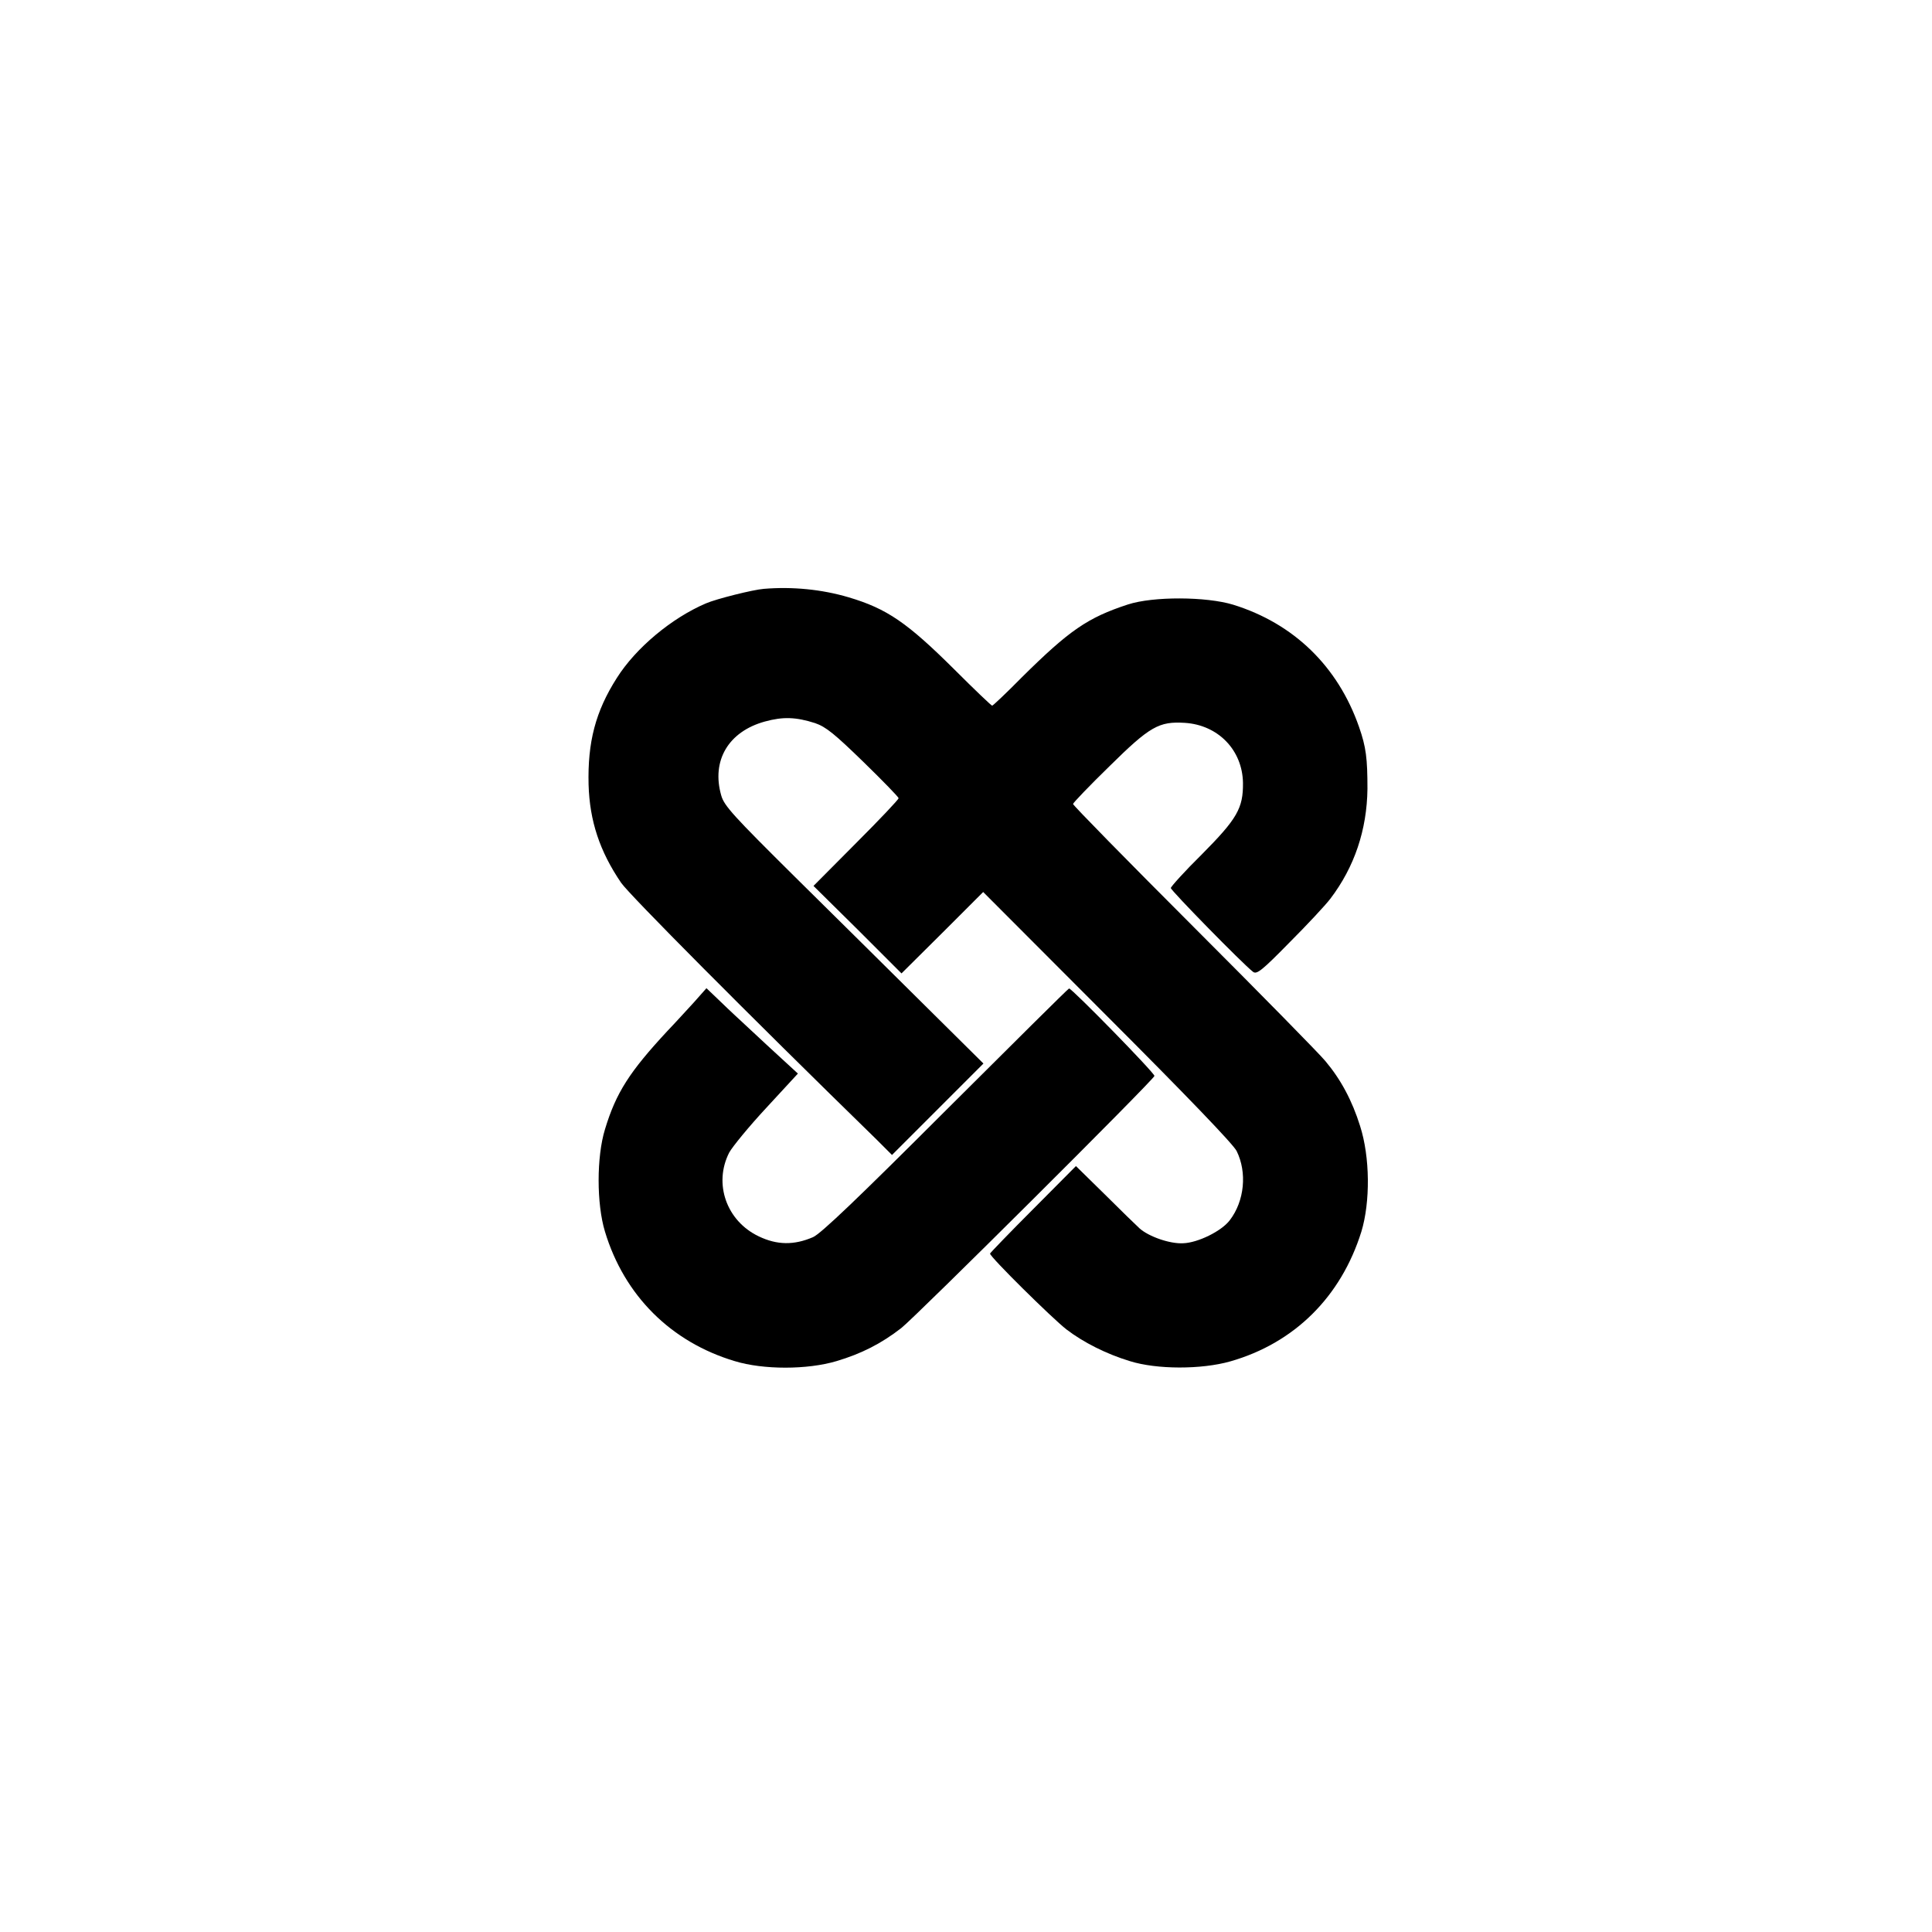 <?xml version="1.0" standalone="no"?>
<!DOCTYPE svg PUBLIC "-//W3C//DTD SVG 20010904//EN"
 "http://www.w3.org/TR/2001/REC-SVG-20010904/DTD/svg10.dtd">
<svg version="1.0" xmlns="http://www.w3.org/2000/svg"
 width="731pt" height="731pt" viewBox="0 0 731 731"
 preserveAspectRatio="xMidYMid meet">
<g transform="translate(0,731) scale(0.1,-0.1)"
fill="#000000" stroke="none">
<path d="M2890 5082 c-40 -3 -180 -38 -219 -55 -129 -55 -265 -168 -337 -282
-81 -127 -111 -243 -107 -404 4 -137 42 -252 123 -371 30 -44 477 -494 967
-972 l58 -58 173 173 173 173 -223 221 c-123 122 -343 340 -490 485 -233 231
-268 269 -279 308 -38 132 27 242 165 280 69 19 118 17 190 -6 41 -14 74 -41
183 -147 73 -71 133 -133 133 -137 0 -5 -72 -81 -161 -170 l-161 -162 167
-165 166 -166 155 154 154 154 469 -470 c299 -299 477 -484 490 -510 40 -81
30 -189 -26 -262 -31 -41 -120 -85 -176 -87 -50 -3 -130 25 -165 56 -14 13
-74 71 -133 130 l-108 106 -162 -163 c-89 -89 -162 -165 -163 -168 -2 -11 235
-245 289 -287 64 -49 151 -93 240 -120 102 -32 271 -32 380 -1 242 69 419 244
496 491 34 112 33 282 -5 400 -30 96 -73 176 -131 245 -21 26 -245 254 -497
506 -252 252 -458 462 -458 467 0 4 62 69 138 143 153 151 187 170 285 164
126 -8 218 -103 220 -227 1 -96 -22 -136 -156 -271 -65 -64 -117 -122 -117
-127 0 -9 271 -286 311 -317 14 -11 34 5 137 110 67 67 137 142 156 167 91
120 138 260 140 415 0 115 -5 158 -32 235 -80 229 -247 391 -476 462 -102 31
-302 32 -398 1 -153 -50 -222 -98 -401 -275 -59 -60 -110 -108 -113 -108 -3 0
-67 61 -142 136 -179 178 -256 231 -401 274 -101 30 -213 41 -321 32z"/>
<path d="M2626 3518 c-27 -29 -71 -78 -100 -108 -144 -155 -195 -234 -237
-373 -32 -104 -32 -282 0 -387 73 -242 250 -418 491 -490 108 -33 274 -33 385
0 94 28 169 66 245 125 56 44 952 936 958 954 3 9 -312 331 -323 331 -3 0
-212 -208 -466 -461 -331 -331 -473 -467 -503 -480 -72 -31 -136 -30 -205 3
-122 58 -172 199 -112 317 12 22 75 99 141 170 l119 129 -112 103 c-61 57
-119 111 -128 119 -9 8 -36 34 -61 58 l-45 43 -47 -53z"/>
</g>
</svg>
